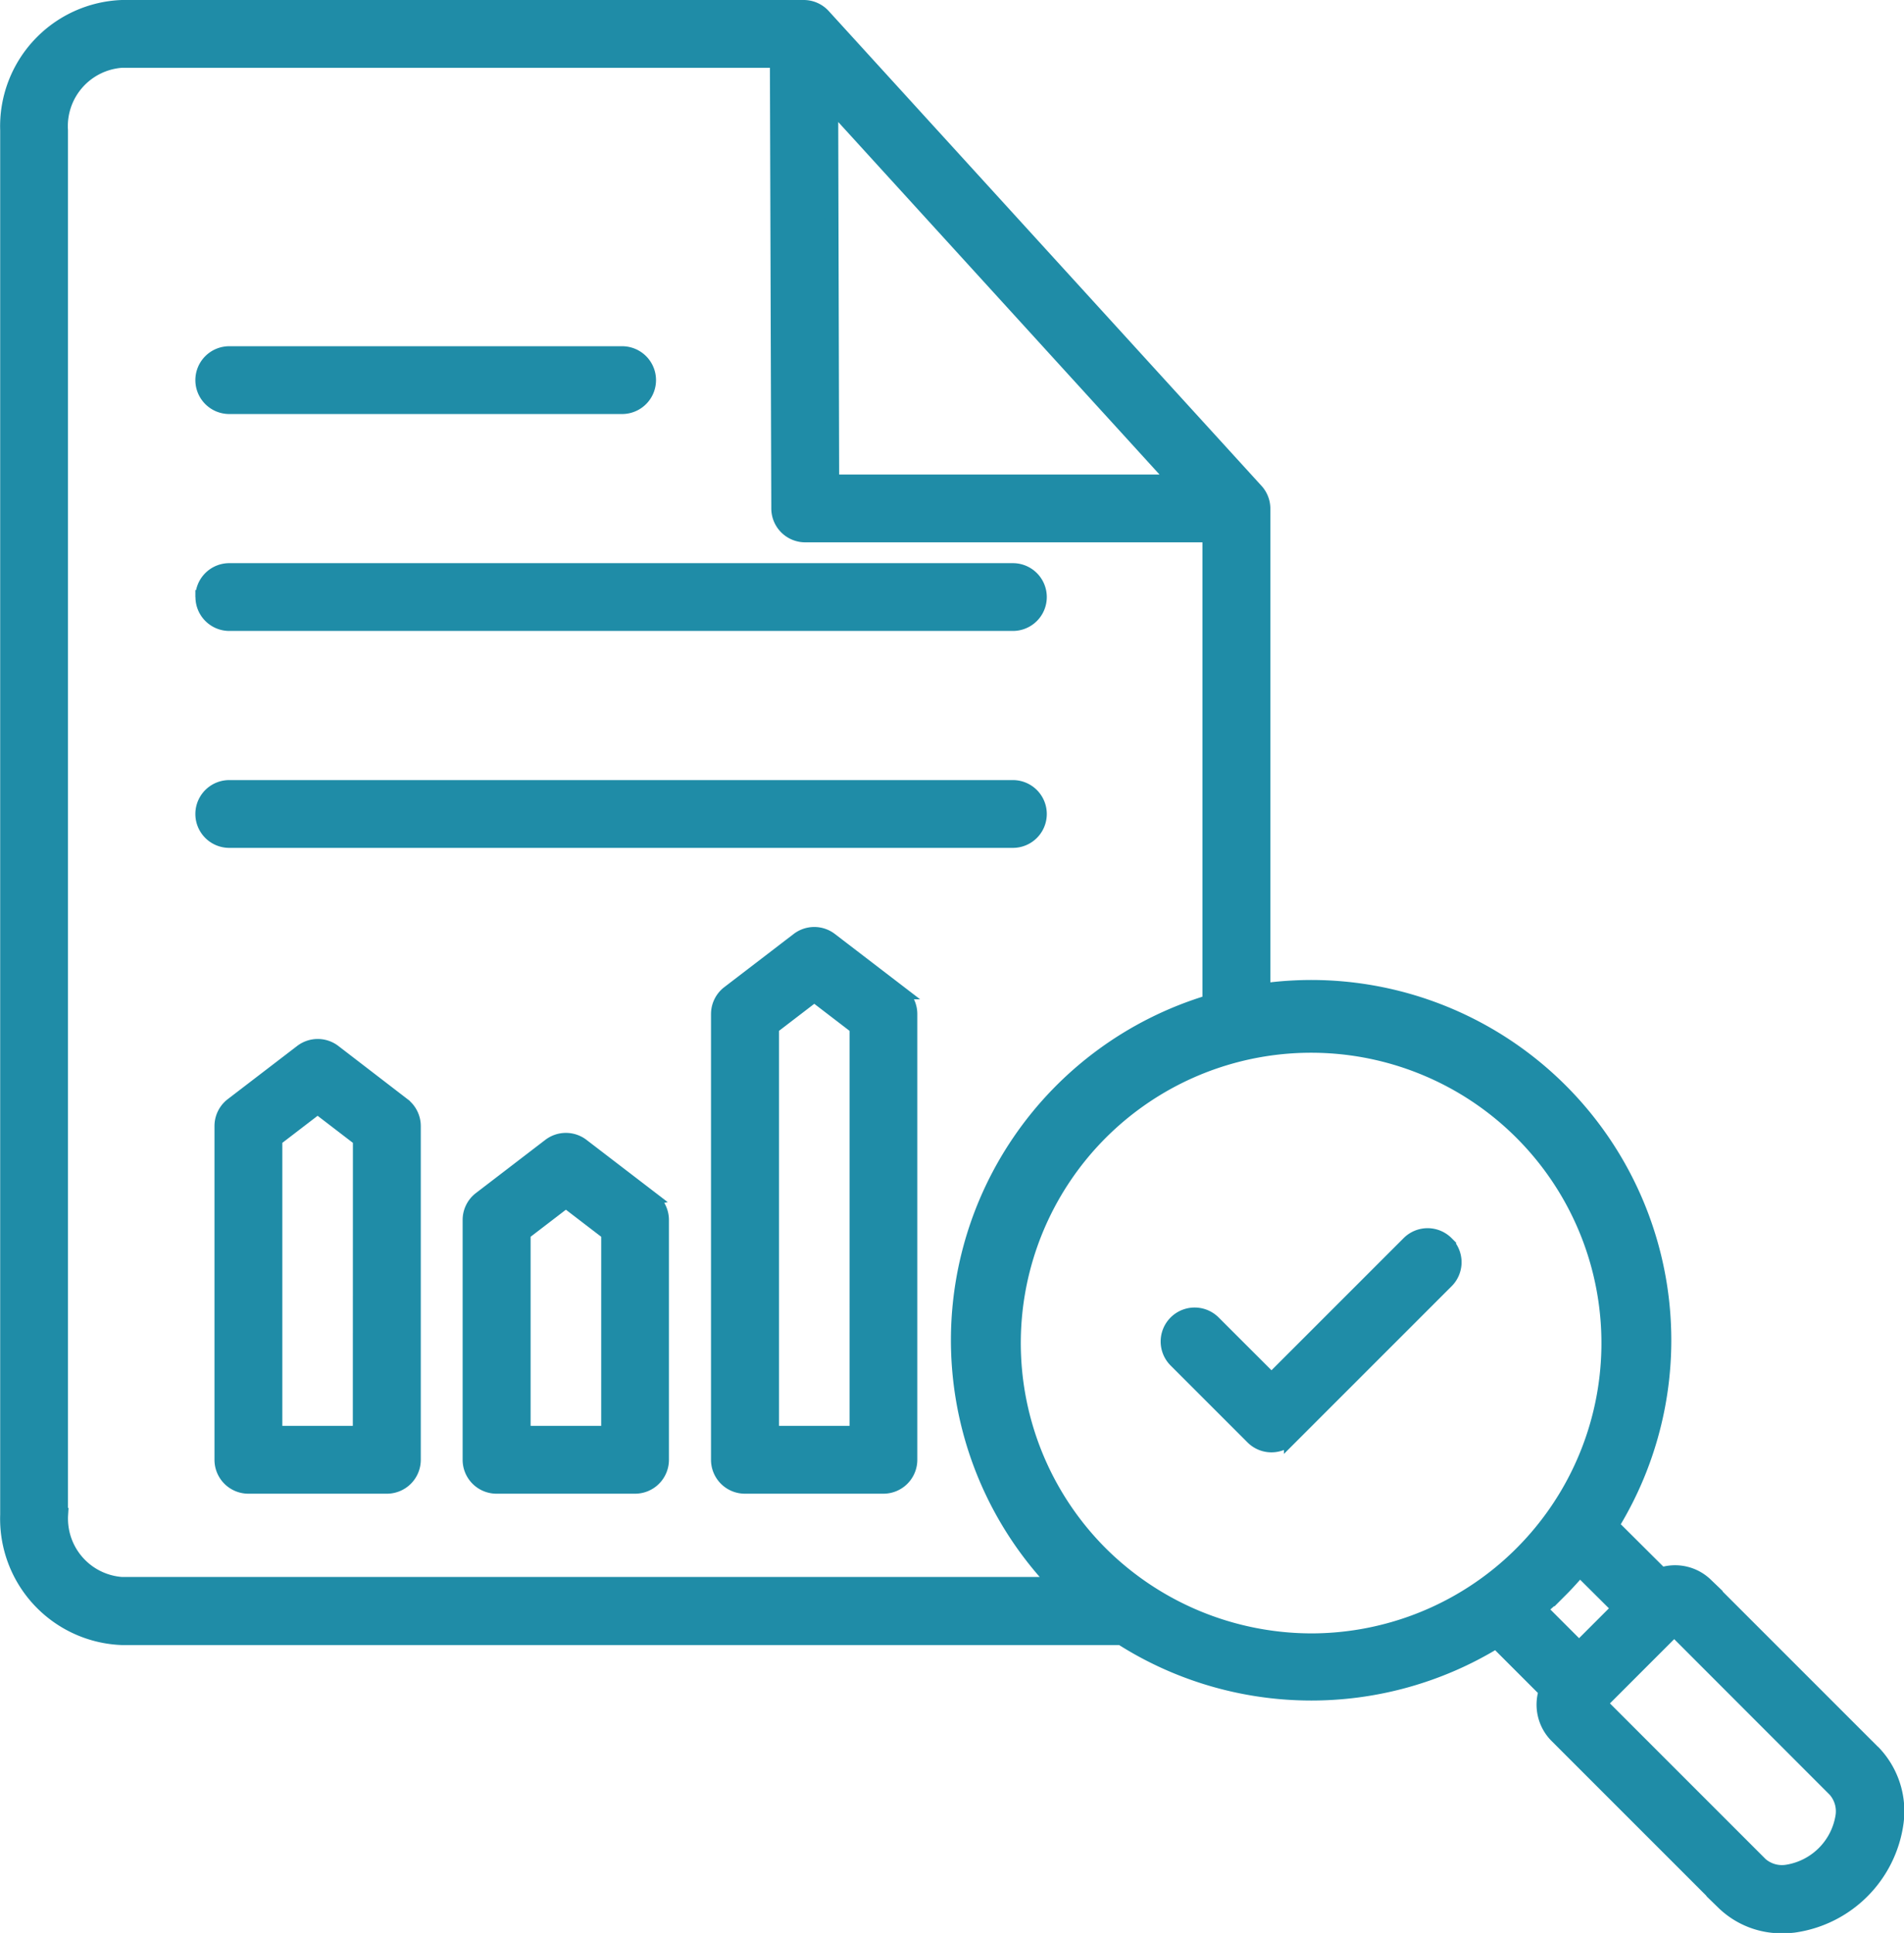 <svg xmlns="http://www.w3.org/2000/svg" width="42.131" height="42.77" viewBox="0 0 42.131 42.77">
  <path id="Path_4217" data-name="Path 4217" d="M27.024,35.367l-1.533-1.175a.6.6,0,0,0-.732,0l-1.533,1.175a.6.6,0,0,0-.236.477v5.307a.6.6,0,0,0,.6.6h3.065a.6.6,0,0,0,.6-.6V35.845a.6.6,0,0,0-.236-.477Zm-.968,5.183H24.194V36.142l.931-.714.931.714Zm-4.528-7.261L20,32.114a.6.6,0,0,0-.732,0l-1.533,1.175a.6.6,0,0,0-.236.477v7.385a.6.6,0,0,0,.6.6h3.065a.6.6,0,0,0,.6-.6V33.767a.6.6,0,0,0-.236-.477ZM20.56,40.55H18.7V34.064l.931-.714.931.714ZM32.52,30.811l-1.533-1.175a.6.6,0,0,0-.732,0l-1.533,1.175a.6.6,0,0,0-.236.477v9.863a.6.6,0,0,0,.6.6h3.065a.6.6,0,0,0,.6-.6V31.289a.6.6,0,0,0-.235-.478Zm-.968,9.739H29.69V31.586l.931-.714.931.714ZM17.076,17.261a.6.6,0,0,1,.6-.6h8.693a.6.6,0,1,1,0,1.2H17.678A.6.6,0,0,1,17.076,17.261Zm0,4.8a.6.6,0,0,1,.6-.6H35.016a.6.6,0,1,1,0,1.2H17.678a.6.6,0,0,1-.6-.6Zm.6,5.4a.6.6,0,1,1,0-1.2H35.016a.6.6,0,1,1,0,1.2ZM54.054,47.61l-3.7-3.7a.989.989,0,0,0-.989-.228L48.278,42.6a7.822,7.822,0,0,0-6.664-11.916,7.941,7.941,0,0,0-1.051.072V20.106a.6.6,0,0,0-.157-.405L30.834,9.2A.6.6,0,0,0,30.39,9H15.3a2.646,2.646,0,0,0-2.543,2.733V42.365A2.646,2.646,0,0,0,15.3,45.1h22.11a7.833,7.833,0,0,0,8.3.075l1.091,1.091a.989.989,0,0,0,.228.988l3.7,3.7a1.851,1.851,0,0,0,1.321.524,2.167,2.167,0,0,0,.238-.013,2.671,2.671,0,0,0,2.287-2.287,1.888,1.888,0,0,0-.51-1.56ZM38.6,19.5H31.022L31,11.161ZM13.957,42.365V11.733A1.445,1.445,0,0,1,15.3,10.2H29.789l.031,9.9a.6.6,0,0,0,.6.6H39.36V31.015a7.821,7.821,0,0,0-3.411,12.879H15.3a1.445,1.445,0,0,1-1.34-1.529Zm22.979.821a6.574,6.574,0,1,1,4.679,1.956A6.617,6.617,0,0,1,36.936,43.186Zm10.209.851c.146-.146.283-.3.415-.452l.857.852-.873.873-.855-.855c.156-.133.309-.271.456-.418Zm6.223,5a1.471,1.471,0,0,1-1.223,1.223.706.706,0,0,1-.576-.165l-3.554-3.554,1.634-1.634L53.2,48.461A.706.706,0,0,1,53.368,49.037ZM44.617,36.354a.6.6,0,0,1,0,.851l-3.454,3.454a.6.6,0,0,1-.851,0l-1.7-1.7a.6.6,0,1,1,.851-.851l1.275,1.274,3.029-3.029a.6.6,0,0,1,.851,0Z" transform="translate(-12.603 -8.85)" fill="#1f8ca7" stroke="#1f8ca7" stroke-width="0.3"/>
</svg>
